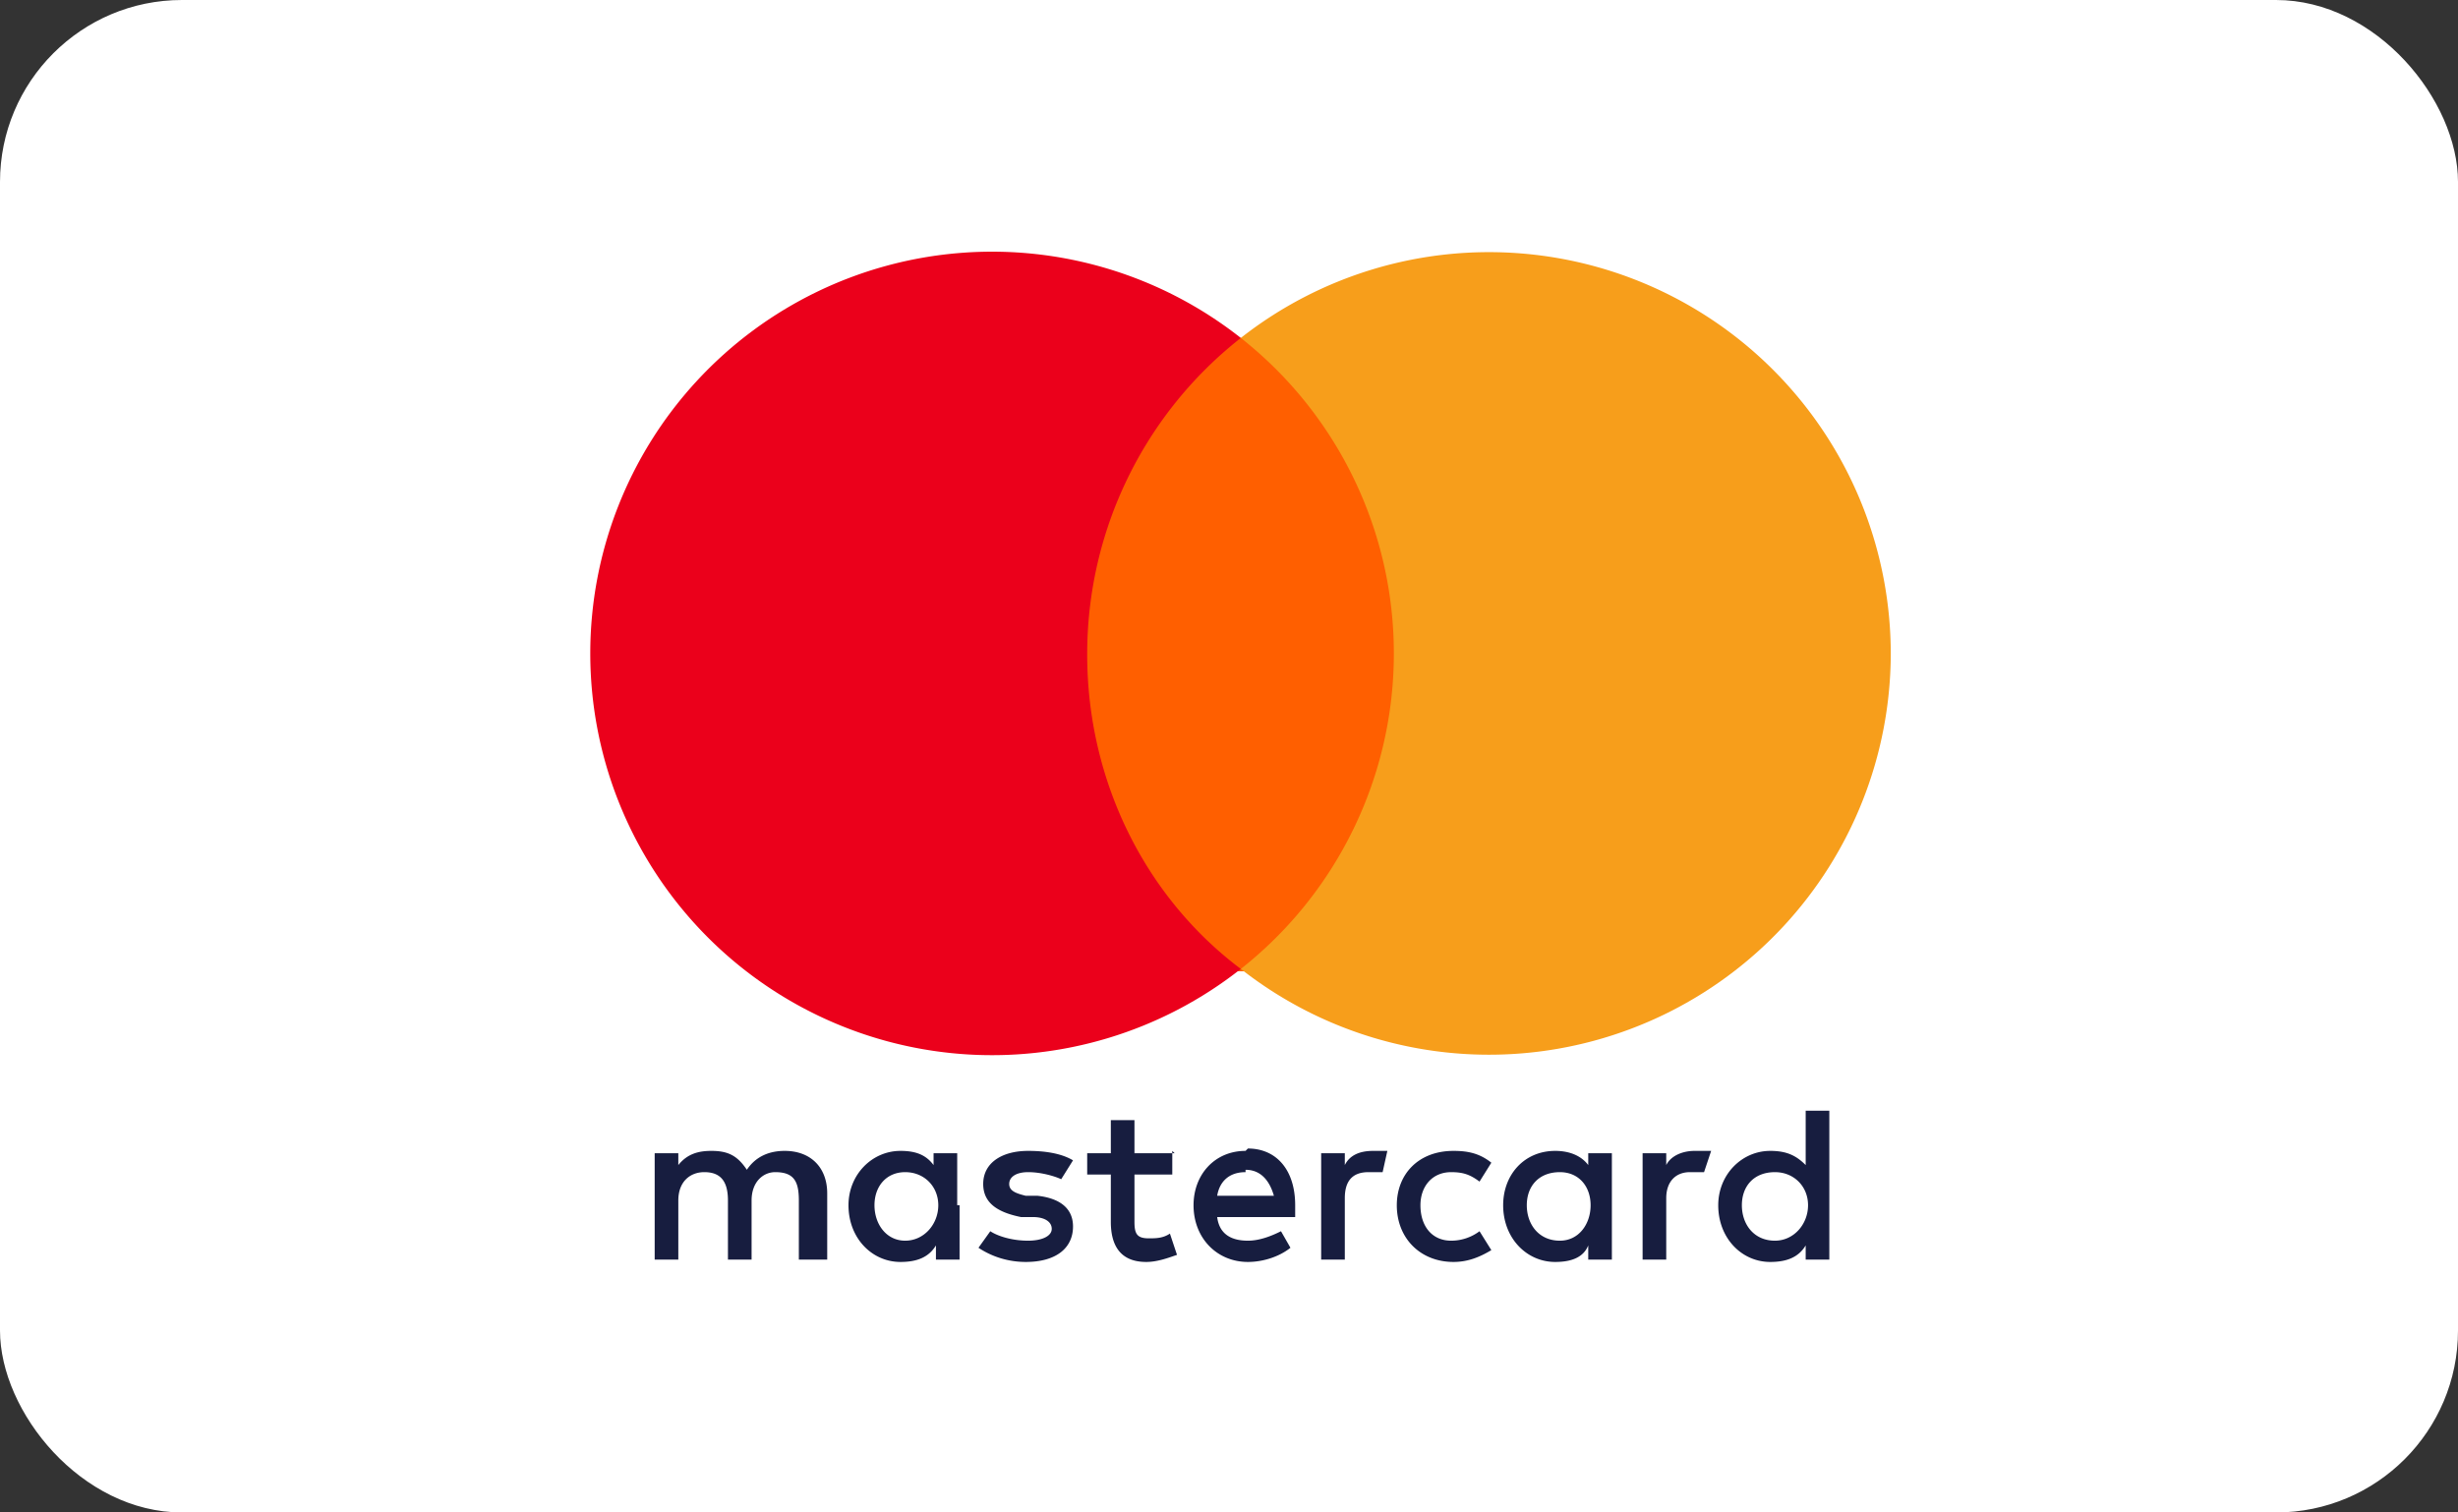 <svg xmlns="http://www.w3.org/2000/svg" fill="none" viewBox="0 0 104 64">
    <rect x="0" y="0" width="104" height="64" fill="#333333" stroke="none"/>
    <rect width="104" height="64" fill="#fff" rx="7.7"/>
    <path fill="#171D3F" d="M35 53.3v-2.8c0-1.1-.7-1.8-1.8-1.8-.6 0-1.2.2-1.6.8-.4-.6-.8-.8-1.5-.8-.5 0-1 .1-1.4.6v-.5h-1v4.5h1v-2.5c0-.8.5-1.2 1.1-1.2.7 0 1 .4 1 1.2v2.5h1v-2.5c0-.8.5-1.2 1-1.2.8 0 1 .4 1 1.2v2.5H35Zm14.7-4.5H48v-1.4h-1v1.4h-1v.9h1v2c0 1 .4 1.7 1.5 1.7.5 0 1-.2 1.3-.3l-.3-.9c-.3.2-.6.2-.9.2-.5 0-.6-.2-.6-.7v-2h1.6v-1Zm8.4-.1c-.6 0-1 .2-1.2.6v-.5h-1v4.5h1v-2.6c0-.7.3-1.1 1-1.1h.6l.2-.9h-.6Zm-12.7.4c-.5-.3-1.2-.4-1.9-.4-1.1 0-1.9.5-1.9 1.4 0 .8.6 1.2 1.6 1.4h.5c.5 0 .8.2.8.5s-.4.5-1 .5c-.7 0-1.3-.2-1.6-.4l-.5.7c.6.4 1.3.6 2 .6 1.3 0 2-.6 2-1.5 0-.8-.6-1.2-1.5-1.3h-.5c-.4-.1-.7-.2-.7-.5s.3-.5.8-.5c.6 0 1.2.2 1.4.3l.5-.8Zm26.3-.4c-.5 0-1 .2-1.2.6v-.5h-1v4.5h1v-2.6c0-.7.4-1.1 1-1.1h.6l.3-.9h-.7ZM59.1 51c0 1.4 1 2.4 2.4 2.4.6 0 1.1-.2 1.6-.5l-.5-.8a2 2 0 0 1-1.2.4c-.8 0-1.3-.6-1.3-1.5 0-.8.5-1.4 1.3-1.4.5 0 .8.1 1.2.4l.5-.8c-.5-.4-1-.5-1.6-.5-1.5 0-2.4 1-2.4 2.3Zm9.1 0v-2.2h-1v.5c-.3-.4-.8-.6-1.4-.6-1.3 0-2.2 1-2.2 2.3 0 1.4 1 2.4 2.2 2.4.7 0 1.2-.2 1.4-.7v.6h1V51Zm-3.6 0c0-.8.5-1.4 1.4-1.4.8 0 1.3.6 1.3 1.4 0 .8-.5 1.5-1.3 1.5-.9 0-1.4-.7-1.4-1.5Zm-11.9-2.3c-1.3 0-2.2 1-2.2 2.3 0 1.4 1 2.4 2.3 2.4.6 0 1.3-.2 1.8-.6l-.4-.7c-.4.2-.9.4-1.4.4-.6 0-1.2-.2-1.3-1h3.3V51c0-1.5-.8-2.4-2-2.4Zm0 .8c.6 0 1 .4 1.2 1.1h-2.4c.1-.6.5-1 1.2-1ZM77.4 51v-4h-1v2.3c-.4-.4-.8-.6-1.5-.6-1.2 0-2.2 1-2.2 2.3 0 1.4 1 2.4 2.2 2.4.7 0 1.2-.2 1.5-.7v.6h1V51Zm-3.7 0c0-.8.5-1.4 1.4-1.4.8 0 1.4.6 1.4 1.4 0 .8-.6 1.5-1.4 1.5-.9 0-1.4-.7-1.4-1.5Zm-33.2 0v-2.2h-1v.5c-.3-.4-.7-.6-1.4-.6-1.2 0-2.2 1-2.2 2.3 0 1.4 1 2.4 2.2 2.4.7 0 1.2-.2 1.5-.7v.6h1V51ZM37 51c0-.8.5-1.4 1.3-1.4s1.4.6 1.4 1.4c0 .8-.6 1.5-1.4 1.5-.8 0-1.3-.7-1.3-1.5Z"/>
    <path fill="#FF5F00" d="M60 14.3H45v26.8h15V14.3Z"/>
    <path fill="#EB001B" d="M46 27.7a17 17 0 0 1 6.5-13.4 17 17 0 1 0 0 26.7c-4-3-6.5-7.9-6.5-13.3Z"/>
    <path fill="#F79E1B" d="M80 27.7A17 17 0 0 1 52.5 41a17 17 0 0 0 0-26.7A17 17 0 0 1 80 27.7Z"/>
</svg>